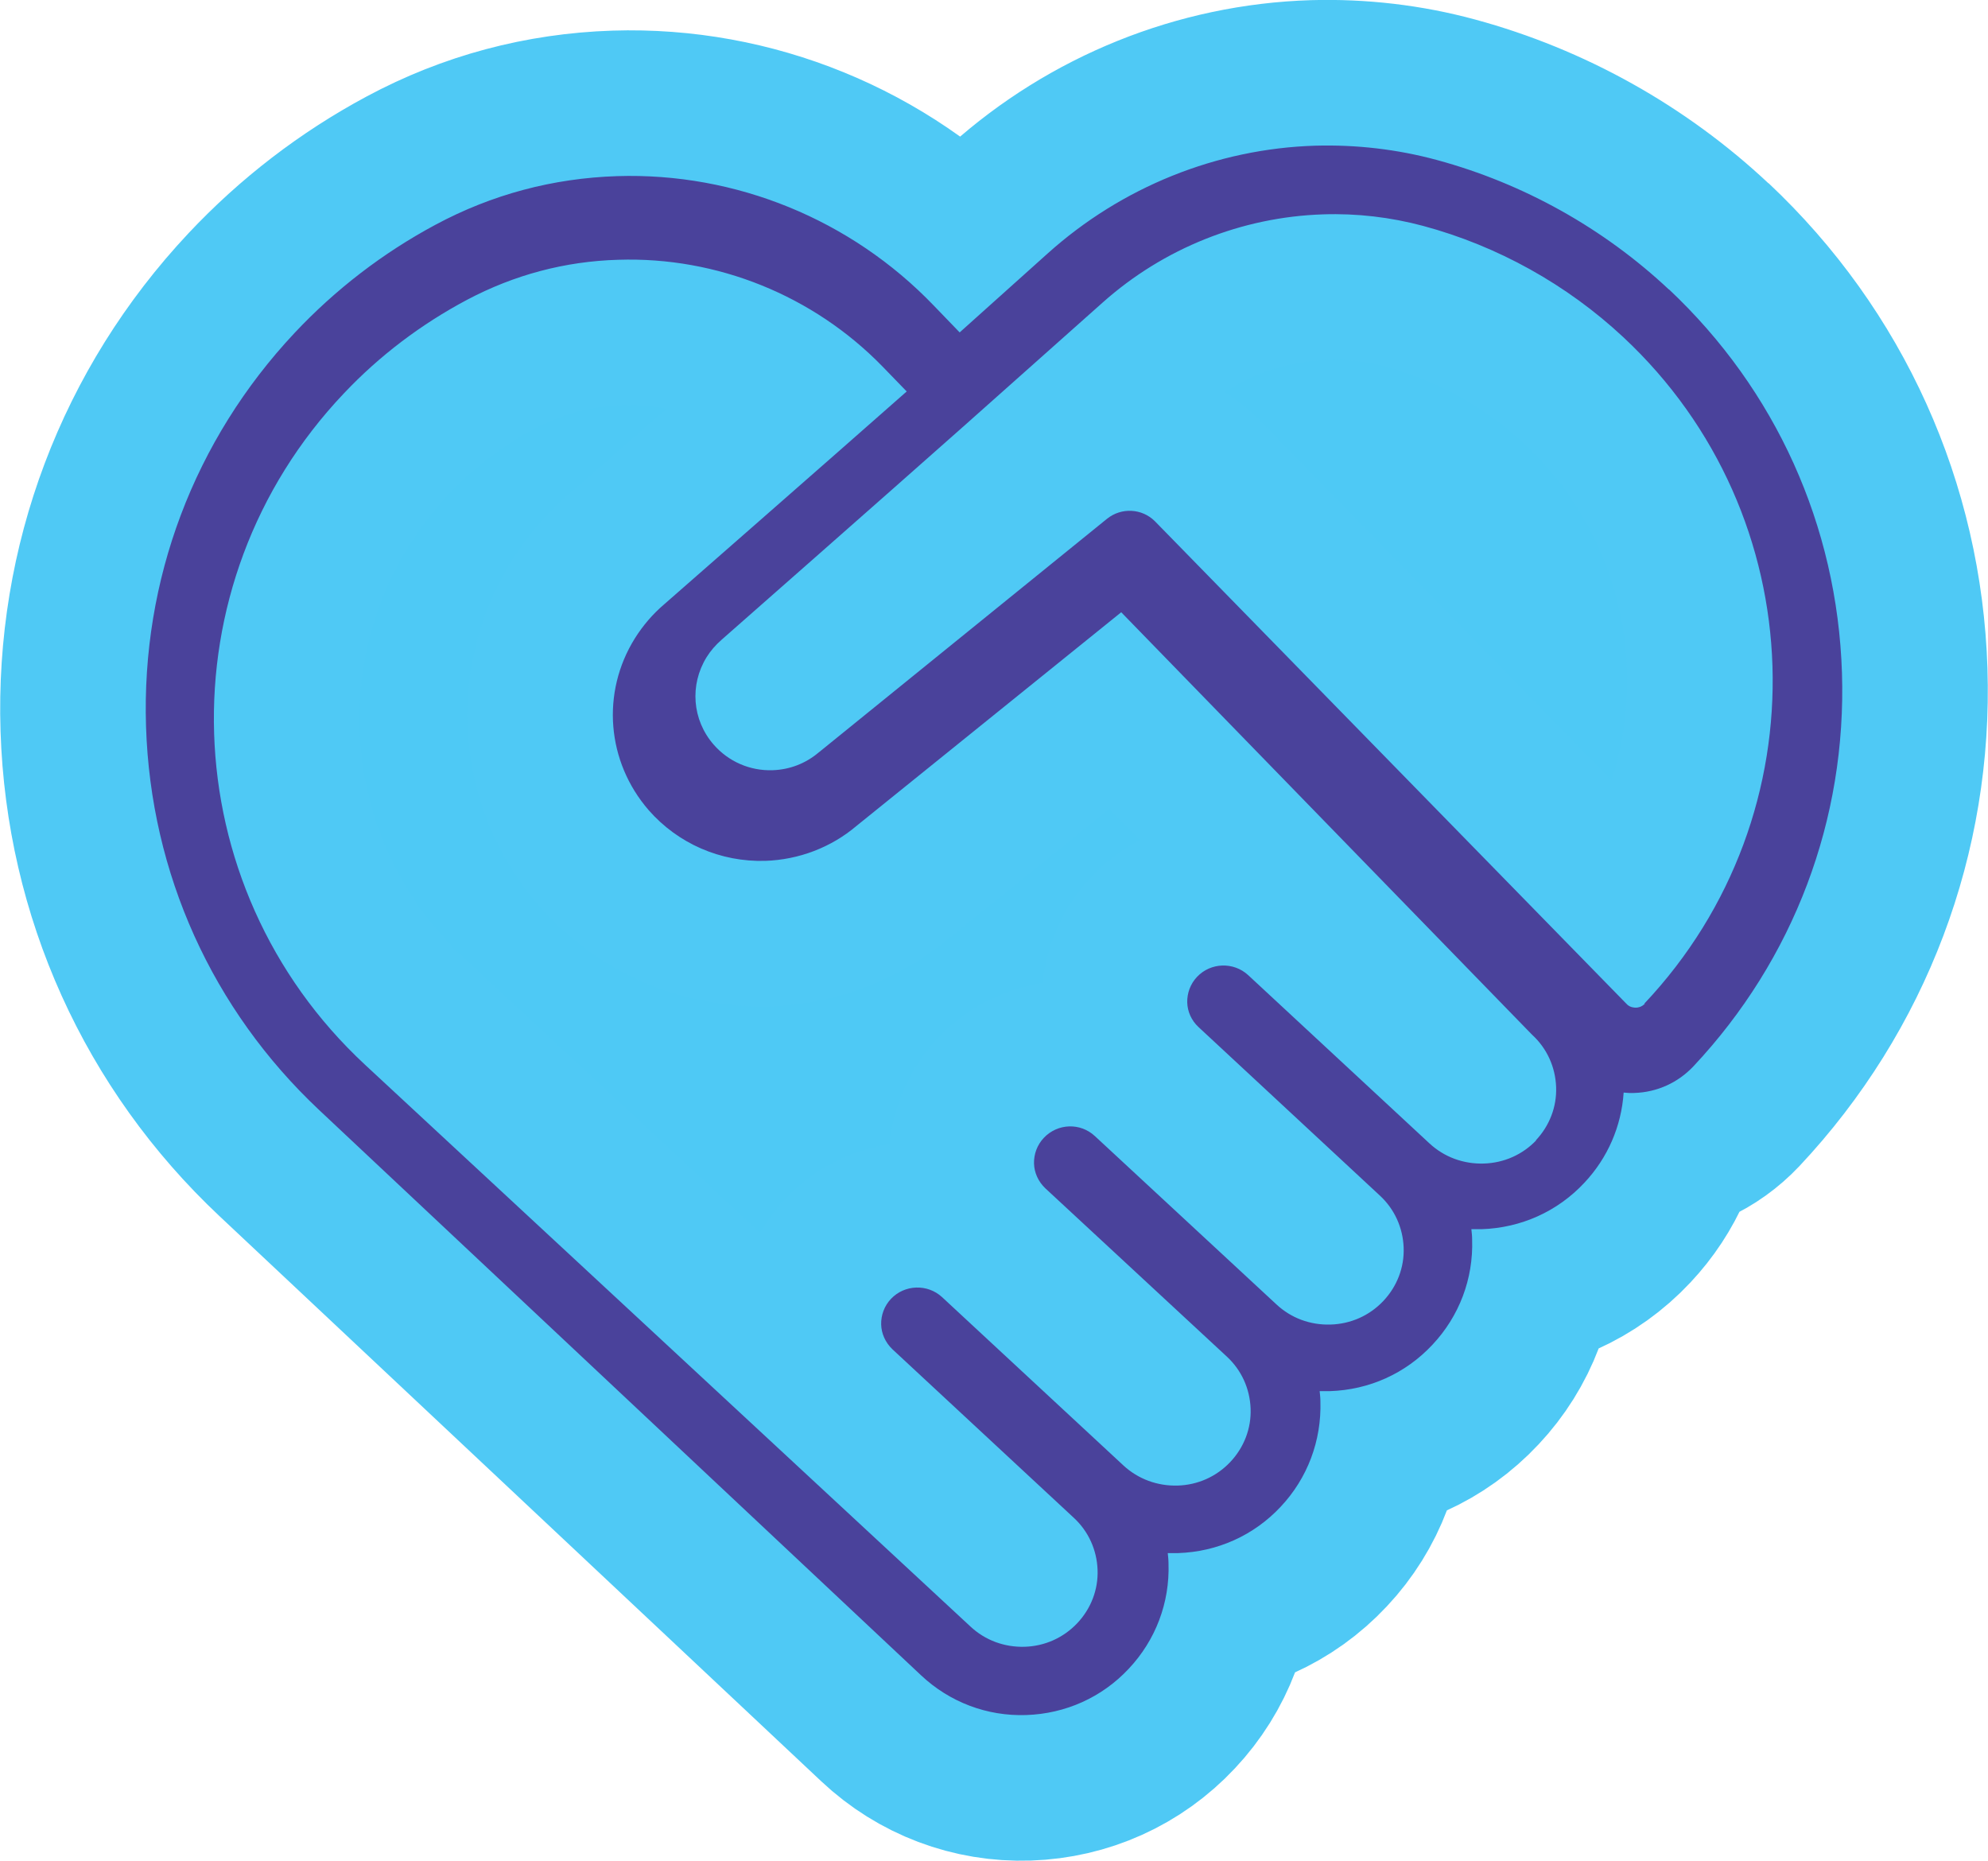 <?xml version="1.0" encoding="UTF-8"?>
<svg id="Layer_2" data-name="Layer 2" xmlns="http://www.w3.org/2000/svg" viewBox="0 0 105.09 98.37">
  <defs>
    <style>
      .cls-1 {
        fill: none;
        stroke: #4fc9f5;
        stroke-width: 15.39px;
      }

      .cls-2 {
        fill: #4ec9f5;
      }

      .cls-2, .cls-3 {
        fill-rule: evenodd;
      }

      .cls-3 {
        fill: #4a429b;
      }
    </style>
  </defs>
  <g id="Blue_stickers" data-name="Blue stickers">
    <g>
      <path class="cls-2" d="M18.21,23.41c-1.17.71-2.34,1.5-3.09,2.63-.71,1.07-.98,2.37-1.11,3.64-.48,4.66.83,9.31,2.12,13.81,2.15,7.51,4.63,15.53,10.8,20.33,5.75,4.47,13.51,5.18,20.79,5.45,4.6.17,9.3.23,13.72-1.06,7.12-2.07,12.78-7.38,19.29-10.94,2.31-1.26,4.76-2.33,6.72-4.08,3.89-3.48,5.17-9,5.69-14.2.52-5.13.43-10.61-2.25-15.01-1.24-2.04-2.98-3.74-4.85-5.23-10.36-8.29-19.87-5.9-31.59-3.27-5.79,1.3-11.77.39-17.62,1.26-6.56.98-12.94,3.23-18.61,6.67Z"/>
      <g>
        <path class="cls-2" d="M88.23,15.31c-3.45-3.24-7.69-5.61-12.26-6.85-2.1-.57-4.27-.82-6.44-.76-5.22.16-10.24,2.19-14.14,5.69-1.45,1.3-3.03,2.72-4.66,4.18l-1.37-1.42c-4.37-4.55-10.47-7.04-16.74-6.84-3.39.11-6.62.97-9.6,2.57-2.78,1.49-5.29,3.42-7.45,5.72-5.31,5.66-8.1,13.05-7.85,20.81.25,7.76,3.5,14.95,9.15,20.26l31.82,29.88c1.51,1.42,3.49,2.17,5.56,2.1,2.07-.07,4-.93,5.42-2.45,1.42-1.51,2.17-3.49,2.1-5.56,0-.19-.02-.37-.04-.55.18,0,.37,0,.55,0,2.07-.07,4-.93,5.42-2.45,1.42-1.51,2.16-3.49,2.1-5.56,0-.19-.02-.37-.04-.55.18,0,.37,0,.55,0,2.07-.07,3.99-.93,5.41-2.45,1.42-1.51,2.17-3.49,2.1-5.56,0-.19-.02-.37-.04-.55.18,0,.37,0,.55,0,2.07-.07,4-.93,5.42-2.45,1.24-1.32,1.96-2.99,2.08-4.77.19.02.38.03.57.02,1.2-.04,2.3-.54,3.12-1.41,5.31-5.66,8.1-13.05,7.85-20.8-.25-7.76-3.5-14.96-9.15-20.27M81.22,60.26c-.73.77-1.72,1.21-2.79,1.24s-2.08-.34-2.86-1.06l-9.59-8.9c-.77-.71-1.98-.67-2.7.09-.36.38-.53.87-.52,1.35s.22.96.6,1.31l9.58,8.9c.78.72,1.22,1.7,1.26,2.75s-.35,2.06-1.08,2.83c-.73.77-1.72,1.21-2.79,1.24-1.07.03-2.08-.34-2.86-1.07l-9.59-8.89c-.77-.72-1.97-.68-2.7.09-.36.38-.53.87-.52,1.35s.22.96.6,1.32l9.59,8.89c.78.72,1.22,1.7,1.26,2.75s-.35,2.06-1.08,2.83c-.73.77-1.72,1.21-2.78,1.24s-2.08-.34-2.86-1.06l-9.59-8.9c-.77-.71-1.98-.67-2.7.09-.36.38-.53.87-.52,1.35s.22.96.6,1.32l9.58,8.9c.78.72,1.22,1.7,1.26,2.75s-.35,2.06-1.08,2.83c-.73.77-1.72,1.21-2.78,1.24s-2.08-.34-2.86-1.07l-32-29.69c-10.2-9.47-10.71-25.39-1.12-35.49,1.89-2,4.09-3.66,6.52-4.95,2.48-1.31,5.16-2.03,7.98-2.11,5.23-.17,10.32,1.89,13.97,5.64l1.28,1.32c-3.93,3.47-12.82,11.25-12.82,11.25-.61.52-1.13,1.13-1.55,1.8-1.79,2.87-1.49,6.52.73,9.08,1.55,1.77,3.8,2.75,6.17,2.68,1.77-.06,3.48-.71,4.82-1.85l13.99-11.29,21.66,22.27s.04.04.07.07c.78.72,1.22,1.7,1.26,2.75s-.35,2.06-1.08,2.83M86.95,53.05c-.17.18-.37.21-.47.21s-.29-.01-.46-.16l-24.95-25.53s-.01-.01-.02-.02c-.68-.68-1.77-.74-2.53-.13l-15.19,12.31s-.03.02-.04.03c-.69.59-1.54.92-2.45.95-1.2.04-2.34-.46-3.12-1.36-1.13-1.3-1.27-3.15-.37-4.61.21-.34.48-.65.79-.92,0,0,0-.01.01-.01,0,0,8.87-7.8,12.79-11.28.94-.84,1.89-1.68,2.81-2.5,1.59-1.41,3.13-2.78,4.54-4.04,3.22-2.87,7.35-4.52,11.65-4.66,1.79-.06,3.57.15,5.29.61,3.94,1.06,7.6,3.1,10.58,5.88,10.08,9.4,10.58,25.2,1.11,35.23"/>
        <path class="cls-1" d="M88.23,15.31c-3.45-3.24-7.69-5.61-12.26-6.85-2.1-.57-4.27-.82-6.44-.76-5.22.16-10.24,2.19-14.14,5.69-1.45,1.3-3.03,2.72-4.66,4.18l-1.37-1.42c-4.37-4.55-10.47-7.04-16.74-6.84-3.39.11-6.62.97-9.6,2.57-2.78,1.49-5.29,3.42-7.45,5.72-5.31,5.66-8.1,13.05-7.85,20.81.25,7.76,3.5,14.95,9.15,20.26l31.82,29.88c1.51,1.42,3.49,2.17,5.56,2.1,2.07-.07,4-.93,5.42-2.45,1.42-1.51,2.17-3.49,2.1-5.56,0-.19-.02-.37-.04-.55.18,0,.37,0,.55,0,2.07-.07,4-.93,5.42-2.45,1.42-1.51,2.16-3.49,2.1-5.56,0-.19-.02-.37-.04-.55.18,0,.37,0,.55,0,2.07-.07,3.99-.93,5.41-2.45,1.42-1.51,2.17-3.49,2.1-5.56,0-.19-.02-.37-.04-.55.18,0,.37,0,.55,0,2.07-.07,4-.93,5.42-2.45,1.24-1.32,1.96-2.99,2.08-4.77.19.02.38.03.57.02,1.2-.04,2.3-.54,3.12-1.41,5.31-5.66,8.1-13.05,7.85-20.8-.25-7.76-3.5-14.96-9.15-20.27M81.22,60.26c-.73.77-1.72,1.21-2.79,1.24s-2.08-.34-2.86-1.06l-9.59-8.9c-.77-.71-1.98-.67-2.7.09-.36.38-.53.87-.52,1.35s.22.96.6,1.31l9.58,8.9c.78.72,1.22,1.7,1.26,2.75s-.35,2.06-1.08,2.83c-.73.77-1.72,1.21-2.79,1.24-1.07.03-2.08-.34-2.86-1.07l-9.59-8.89c-.77-.72-1.97-.68-2.7.09-.36.38-.53.87-.52,1.35s.22.96.6,1.32l9.59,8.89c.78.72,1.22,1.7,1.26,2.75s-.35,2.06-1.08,2.83c-.73.77-1.72,1.21-2.78,1.24s-2.08-.34-2.86-1.06l-9.59-8.9c-.77-.71-1.98-.67-2.7.09-.36.38-.53.87-.52,1.35s.22.96.6,1.32l9.58,8.9c.78.72,1.22,1.7,1.26,2.75s-.35,2.06-1.08,2.83c-.73.77-1.72,1.21-2.78,1.24s-2.08-.34-2.86-1.07l-32-29.69c-10.2-9.47-10.71-25.39-1.12-35.49,1.89-2,4.09-3.66,6.52-4.95,2.48-1.31,5.16-2.03,7.98-2.11,5.23-.17,10.32,1.89,13.97,5.64l1.28,1.32c-3.93,3.47-12.82,11.25-12.82,11.25-.61.52-1.13,1.13-1.55,1.8-1.79,2.87-1.49,6.52.73,9.08,1.55,1.77,3.8,2.75,6.17,2.68,1.77-.06,3.48-.71,4.82-1.85l13.99-11.29,21.66,22.27s.04.04.07.07c.78.72,1.22,1.7,1.26,2.75s-.35,2.06-1.08,2.83M86.95,53.05c-.17.18-.37.21-.47.21s-.29-.01-.46-.16l-24.95-25.53s-.01-.01-.02-.02c-.68-.68-1.77-.74-2.53-.13l-15.19,12.31s-.03.02-.04.03c-.69.59-1.54.92-2.45.95-1.2.04-2.34-.46-3.12-1.36-1.13-1.3-1.27-3.15-.37-4.61.21-.34.48-.65.79-.92,0,0,0-.01.01-.01,0,0,8.87-7.8,12.79-11.28.94-.84,1.89-1.68,2.81-2.5,1.59-1.41,3.13-2.78,4.54-4.04,3.22-2.87,7.35-4.52,11.65-4.66,1.79-.06,3.57.15,5.29.61,3.94,1.06,7.6,3.1,10.58,5.88,10.08,9.4,10.58,25.2,1.11,35.23"/>
      </g>
      <path class="cls-3" d="M88.23,15.31c-3.45-3.24-7.69-5.61-12.26-6.85-2.1-.57-4.27-.82-6.44-.76-5.22.16-10.24,2.19-14.14,5.69-1.45,1.3-3.03,2.72-4.66,4.18l-1.37-1.42c-4.37-4.55-10.47-7.04-16.74-6.84-3.39.11-6.62.97-9.6,2.57-2.78,1.49-5.29,3.42-7.45,5.72-5.31,5.66-8.1,13.05-7.85,20.81.25,7.76,3.5,14.95,9.15,20.26l31.82,29.88c1.51,1.42,3.49,2.17,5.56,2.1,2.07-.07,4-.93,5.42-2.45,1.42-1.51,2.17-3.49,2.1-5.56,0-.19-.02-.37-.04-.55.18,0,.37,0,.55,0,2.07-.07,4-.93,5.42-2.45,1.42-1.51,2.16-3.49,2.1-5.56,0-.19-.02-.37-.04-.55.18,0,.37,0,.55,0,2.07-.07,3.99-.93,5.41-2.45,1.42-1.51,2.17-3.49,2.1-5.56,0-.19-.02-.37-.04-.55.18,0,.37,0,.55,0,2.07-.07,4-.93,5.42-2.45,1.24-1.32,1.96-2.99,2.08-4.77.19.02.38.03.57.02,1.2-.04,2.3-.54,3.12-1.41,5.31-5.66,8.1-13.05,7.85-20.8-.25-7.76-3.5-14.96-9.15-20.27M81.22,60.26c-.73.77-1.72,1.21-2.79,1.24s-2.08-.34-2.86-1.06l-9.59-8.9c-.77-.71-1.98-.67-2.7.09-.36.38-.53.87-.52,1.35s.22.96.6,1.31l9.58,8.9c.78.72,1.22,1.7,1.26,2.75s-.35,2.06-1.08,2.83c-.73.77-1.72,1.21-2.79,1.24-1.07.03-2.08-.34-2.86-1.07l-9.59-8.89c-.77-.72-1.97-.68-2.7.09-.36.38-.53.87-.52,1.35s.22.96.6,1.32l9.59,8.89c.78.72,1.22,1.7,1.26,2.75s-.35,2.06-1.08,2.83c-.73.77-1.72,1.21-2.78,1.24s-2.08-.34-2.86-1.06l-9.59-8.9c-.77-.71-1.98-.67-2.7.09-.36.38-.53.87-.52,1.35s.22.96.6,1.32l9.58,8.9c.78.72,1.22,1.7,1.26,2.75s-.35,2.06-1.08,2.83c-.73.77-1.72,1.21-2.78,1.24s-2.08-.34-2.86-1.07l-32-29.69c-10.2-9.47-10.71-25.39-1.12-35.49,1.89-2,4.09-3.66,6.52-4.95,2.48-1.31,5.16-2.03,7.98-2.11,5.23-.17,10.32,1.89,13.97,5.64l1.28,1.32c-3.93,3.47-12.82,11.25-12.82,11.25-.61.52-1.13,1.13-1.55,1.8-1.79,2.87-1.49,6.52.73,9.08,1.55,1.77,3.8,2.75,6.17,2.68,1.77-.06,3.48-.71,4.82-1.85l13.99-11.29,21.66,22.27s.04.04.07.07c.78.72,1.22,1.7,1.26,2.75s-.35,2.06-1.08,2.83M86.95,53.05c-.17.18-.37.21-.47.21s-.29-.01-.46-.16l-24.95-25.53s-.01-.01-.02-.02c-.68-.68-1.77-.74-2.53-.13l-15.19,12.31s-.03.02-.04.03c-.69.59-1.54.92-2.45.95-1.2.04-2.34-.46-3.12-1.36-1.13-1.3-1.27-3.15-.37-4.61.21-.34.48-.65.79-.92,0,0,0-.01.01-.01,0,0,8.87-7.8,12.79-11.28.94-.84,1.89-1.68,2.81-2.5,1.59-1.41,3.13-2.78,4.54-4.04,3.22-2.87,7.35-4.52,11.65-4.66,1.79-.06,3.57.15,5.29.61,3.94,1.06,7.6,3.1,10.58,5.88,10.08,9.4,10.58,25.2,1.11,35.23"/>
    </g>
  </g>
</svg>